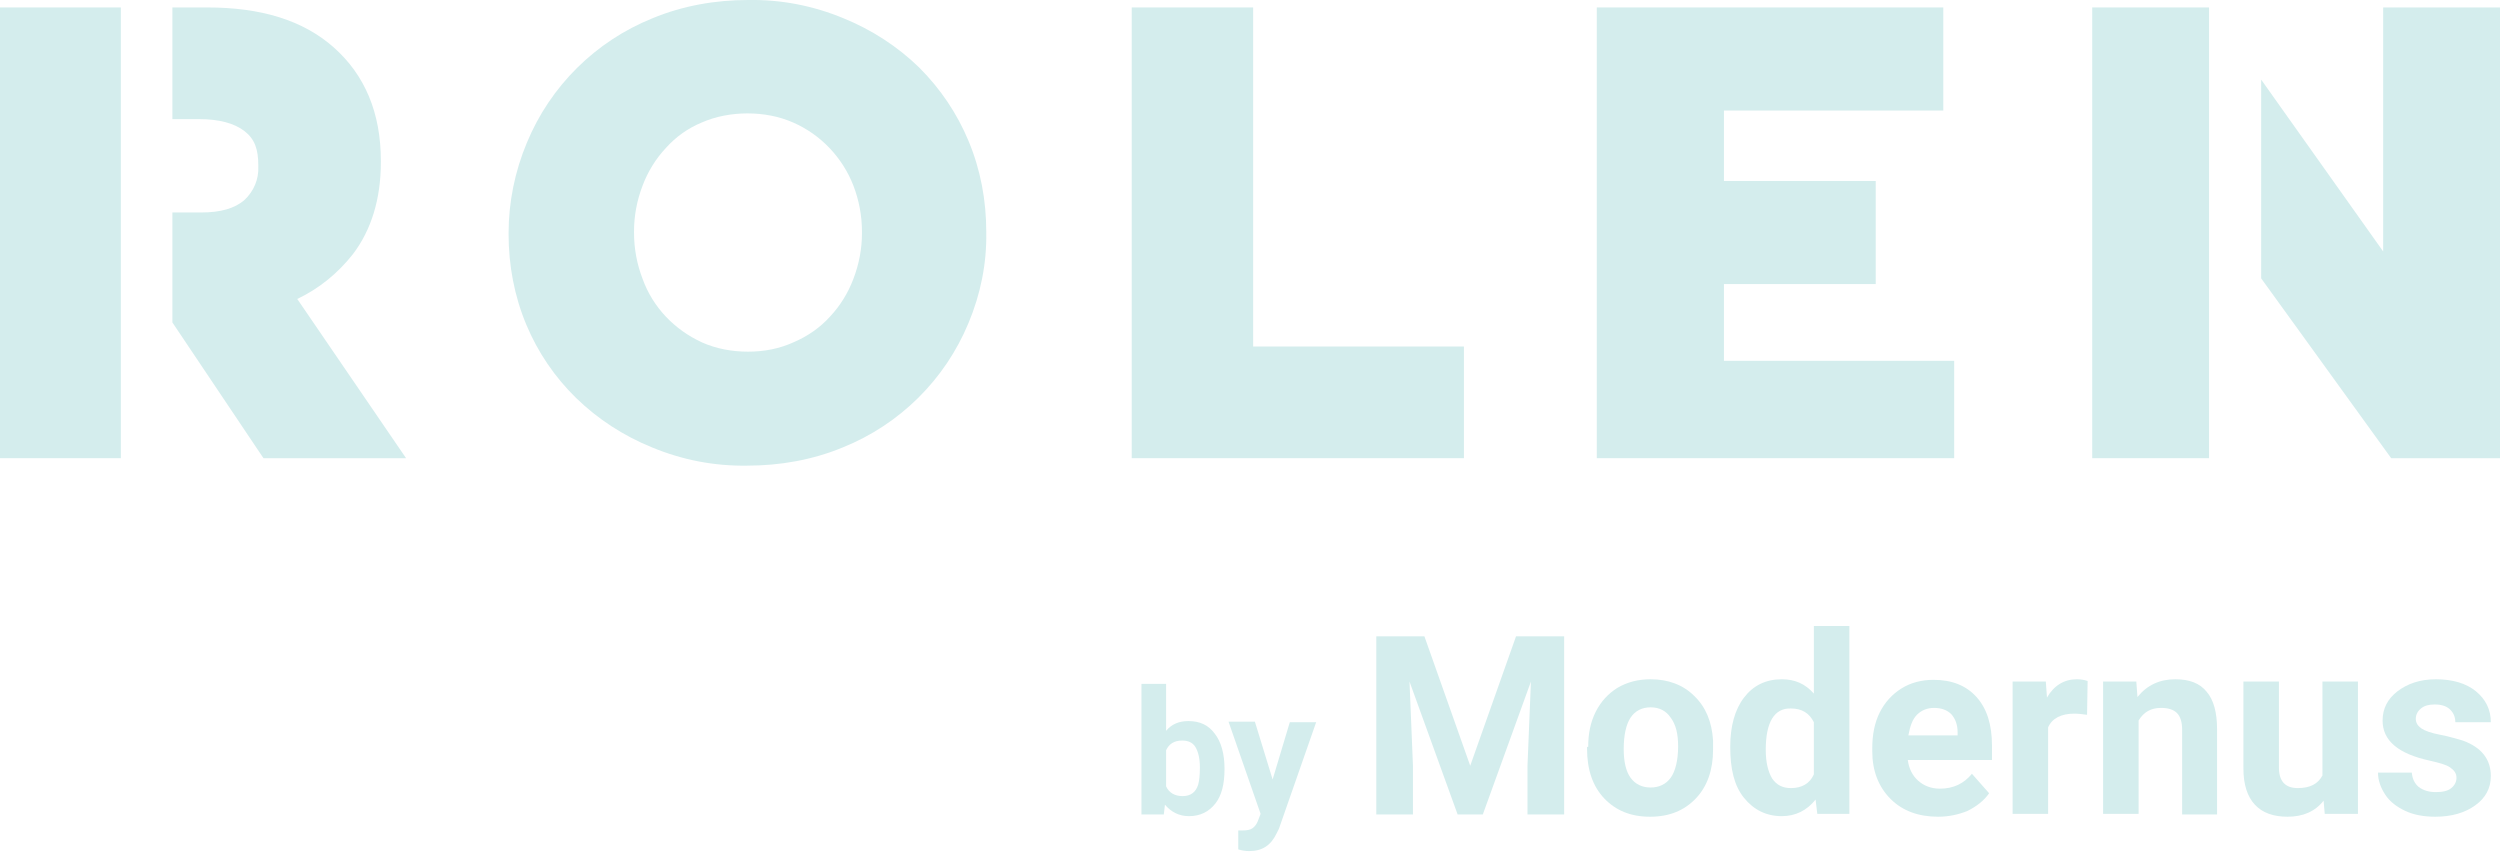 <?xml version="1.0" encoding="utf-8"?>
<!-- Generator: Adobe Illustrator 25.0.1, SVG Export Plug-In . SVG Version: 6.00 Build 0)  -->
<svg version="1.1" id="Layer_1" xmlns="http://www.w3.org/2000/svg" xmlns:xlink="http://www.w3.org/1999/xlink" x="0px" y="0px"
	 viewBox="0 0 436.5 149.1" style="enable-background:new 0 0 436.5 149.1;" xml:space="preserve">
<style type="text/css">
	.st0{fill:#D4EDED;}
	.st1{enable-background:new    ;}
</style>
<polyline class="st0" points="21.1,56.4 21.1,1.3 0,1.3 0,80 21.1,80 21.1,56.4 "/>
<path class="st0" d="M51.9,52.2c3.8-1.8,7.1-4.5,9.7-7.8c3.2-4.2,4.9-9.6,4.9-16.1v-0.2c0-8.4-2.8-15-8.2-19.8s-12.8-7-22.1-7h-6.1
	v19.5h4.7c3.4,0,6.1,0.7,7.9,2.1s2.4,3.2,2.4,6v0.2c0.1,2.2-0.8,4.3-2.4,5.8c-1.7,1.5-4.2,2.2-7.6,2.2h-5v19.2l0,0L46,80h24.9
	L51.9,52.2"/>
<path class="st0" d="M160.5,11.8c-3.8-3.7-8.3-6.6-13.2-8.6C142,1,136.4-0.1,130.6,0c-5.7,0-11.4,1-16.7,3.2
	C104,7.2,96.1,15,92,24.9c-2.1,5-3.2,10.4-3.2,15.8v0.2c0,5.4,1,10.8,3.1,15.8c2,4.8,5,9.2,8.7,12.8c3.8,3.7,8.3,6.6,13.2,8.6
	c5.3,2.2,10.9,3.3,16.7,3.2c5.7,0,11.4-1,16.7-3.2c9.9-4,17.8-11.8,21.9-21.7c2.1-5,3.2-10.4,3.1-15.8v-0.2c0-5.4-1-10.8-3.1-15.8
	C167.1,19.8,164.2,15.5,160.5,11.8 M130.6,61.4c-2.8,0-5.5-0.5-8-1.6c-4.8-2.2-8.6-6.1-10.4-11.1c-1-2.6-1.5-5.3-1.5-8.1v-0.2
	c0-2.7,0.5-5.4,1.5-8c0.9-2.4,2.3-4.7,4.1-6.6c1.7-1.9,3.8-3.4,6.2-4.4c2.5-1.1,5.3-1.6,8-1.6c2.8,0,5.5,0.5,8,1.6
	c4.8,2.1,8.6,6.1,10.5,11c1,2.6,1.5,5.3,1.5,8.1v0.2c0,2.7-0.5,5.4-1.5,8c-0.9,2.4-2.3,4.7-4.1,6.6c-1.7,1.9-3.9,3.4-6.2,4.4
	C136.1,60.9,133.4,61.4,130.6,61.4z"/>
<polyline class="st0" points="218.8,1.3 197.6,1.3 197.6,80 255.6,80 255.6,60.5 218.8,60.5 218.8,1.3 "/>
<polyline class="st0" points="301,49.6 327.5,49.6 327.5,31.6 301,31.6 301,19.3 339.3,19.3 339.3,1.3 278.8,1.3 278.8,80 341.2,80 
	341.2,63 301,63 301,49.6 "/>
<polyline class="st0" points="416.1,1.3 416.1,43.9 394.8,13.9 394.8,48.6 417.5,80 436.5,80 436.5,1.3 416.1,1.3 "/>
<polyline class="st0" points="385.7,1.3 365.3,1.3 365.3,80 385.7,80 385.7,36.2 385.7,36.2 385.7,1.3 "/>
<g class="st1">
	<path class="st0" d="M213.8,134.3c0,2.6-0.5,4.6-1.6,6c-1.1,1.4-2.6,2.2-4.6,2.2c-1.7,0-3.1-0.7-4.2-2l-0.2,1.7h-3.9v-22.8h4.3v8.2
		c1-1.2,2.3-1.7,3.9-1.7c2,0,3.5,0.7,4.6,2.2c1.1,1.4,1.7,3.5,1.7,6.1V134.3z M209.5,134c0-1.6-0.3-2.8-0.8-3.6s-1.3-1.1-2.3-1.1
		c-1.4,0-2.3,0.6-2.8,1.7v6.3c0.5,1.1,1.5,1.7,2.9,1.7c1.4,0,2.3-0.7,2.7-2C209.4,136.3,209.5,135.3,209.5,134z"/>
	<path class="st0" d="M222.2,136.1l3-10h4.6l-6.5,18.6l-0.4,0.8c-1,2.1-2.5,3.1-4.8,3.1c-0.6,0-1.3-0.1-1.9-0.3v-3.3l0.7,0
		c0.8,0,1.4-0.1,1.8-0.4s0.7-0.7,0.9-1.2l0.5-1.3l-5.6-16.1h4.6L222.2,136.1z"/>
</g>
<g class="st1">
	<path class="st0" d="M248.7,111.1l8,22.6l8-22.6h8.4v31.1h-6.4v-8.5l0.6-14.7l-8.4,23.2h-4.4l-8.4-23.2l0.6,14.7v8.5h-6.4v-31.1
		H248.7z"/>
	<path class="st0" d="M277.3,130.4c0-2.3,0.4-4.3,1.3-6.1c0.9-1.8,2.2-3.2,3.8-4.2c1.7-1,3.6-1.5,5.8-1.5c3.1,0,5.7,1,7.6,2.9
		c2,1.9,3.1,4.5,3.3,7.8l0,1.6c0,3.5-1,6.4-3,8.5s-4.6,3.2-8,3.2s-6-1.1-8-3.2c-2-2.1-3-5-3-8.7V130.4z M283.5,130.8
		c0,2.2,0.4,3.9,1.2,5s2,1.7,3.5,1.7c1.5,0,2.7-0.6,3.5-1.7s1.3-3,1.3-5.5c0-2.2-0.4-3.8-1.3-5c-0.8-1.2-2-1.8-3.5-1.8
		c-1.5,0-2.7,0.6-3.5,1.8C283.9,126.5,283.5,128.4,283.5,130.8z"/>
	<path class="st0" d="M302.1,130.4c0-3.6,0.8-6.5,2.4-8.6c1.6-2.1,3.8-3.2,6.6-3.2c2.3,0,4.1,0.8,5.6,2.5v-11.8h6.2v32.8h-5.6
		l-0.3-2.5c-1.5,1.9-3.5,2.9-5.9,2.9c-2.7,0-4.9-1.1-6.6-3.2S302.1,134.3,302.1,130.4z M308.3,130.9c0,2.2,0.4,3.8,1.1,5
		c0.8,1.2,1.9,1.7,3.3,1.7c1.9,0,3.3-0.8,4-2.4v-9.1c-0.8-1.6-2.1-2.4-4-2.4C309.8,123.6,308.3,126.1,308.3,130.9z"/>
	<path class="st0" d="M338.4,142.6c-3.4,0-6.2-1-8.3-3.1c-2.1-2.1-3.2-4.9-3.2-8.3v-0.6c0-2.3,0.4-4.4,1.3-6.2s2.2-3.2,3.8-4.2
		s3.5-1.5,5.6-1.5c3.2,0,5.7,1,7.5,3c1.8,2,2.7,4.8,2.7,8.5v2.5h-14.7c0.2,1.5,0.8,2.7,1.8,3.6c1,0.9,2.3,1.4,3.8,1.4
		c2.4,0,4.2-0.9,5.6-2.6l3,3.4c-0.9,1.3-2.2,2.3-3.8,3.1C342,142.2,340.3,142.6,338.4,142.6z M337.7,123.6c-1.2,0-2.2,0.4-3,1.2
		c-0.8,0.8-1.2,2-1.5,3.6h8.6v-0.5c0-1.4-0.4-2.4-1.1-3.2C340,124,339,123.6,337.7,123.6z"/>
	<path class="st0" d="M364.4,124.8c-0.8-0.1-1.6-0.2-2.2-0.2c-2.3,0-3.9,0.8-4.6,2.4v15.1h-6.2V119h5.8l0.2,2.8
		c1.2-2.1,3-3.2,5.2-3.2c0.7,0,1.3,0.1,1.9,0.3L364.4,124.8z"/>
	<path class="st0" d="M373,119l0.2,2.7c1.7-2.1,3.9-3.1,6.6-3.1c2.5,0,4.3,0.7,5.5,2.2c1.2,1.4,1.8,3.6,1.8,6.5v14.9H381v-14.8
		c0-1.3-0.3-2.3-0.9-2.9c-0.6-0.6-1.5-0.9-2.8-0.9c-1.7,0-3,0.7-3.9,2.2v16.3h-6.2V119H373z"/>
	<path class="st0" d="M405.7,139.8c-1.5,1.9-3.6,2.8-6.3,2.8c-2.5,0-4.4-0.7-5.7-2.1s-2-3.5-2-6.3V119h6.2v15c0,2.4,1.1,3.6,3.3,3.6
		c2.1,0,3.5-0.7,4.3-2.2V119h6.2v23.1h-5.8L405.7,139.8z"/>
	<path class="st0" d="M428.9,135.8c0-0.8-0.4-1.3-1.1-1.8s-1.9-0.8-3.6-1.2c-5.5-1.2-8.2-3.5-8.2-7c0-2.1,0.9-3.8,2.6-5.1
		s3.9-2.1,6.7-2.1c2.9,0,5.3,0.7,7,2.1s2.6,3.2,2.6,5.4h-6.2c0-0.9-0.3-1.6-0.9-2.2c-0.6-0.6-1.5-0.9-2.7-0.9c-1,0-1.8,0.2-2.4,0.7
		c-0.6,0.5-0.9,1.1-0.9,1.8c0,0.7,0.3,1.2,1,1.7c0.6,0.4,1.7,0.8,3.3,1.1s2.8,0.7,3.9,1c3.3,1.2,4.9,3.3,4.9,6.2
		c0,2.1-0.9,3.8-2.7,5.1s-4.1,2-7,2c-1.9,0-3.7-0.3-5.2-1c-1.5-0.7-2.7-1.6-3.5-2.8s-1.3-2.5-1.3-3.9h5.9c0.1,1.1,0.5,1.9,1.2,2.5
		c0.8,0.6,1.8,0.9,3,0.9c1.2,0,2.1-0.2,2.7-0.7C428.6,137.1,428.9,136.5,428.9,135.8z"/>
</g>
</svg>
